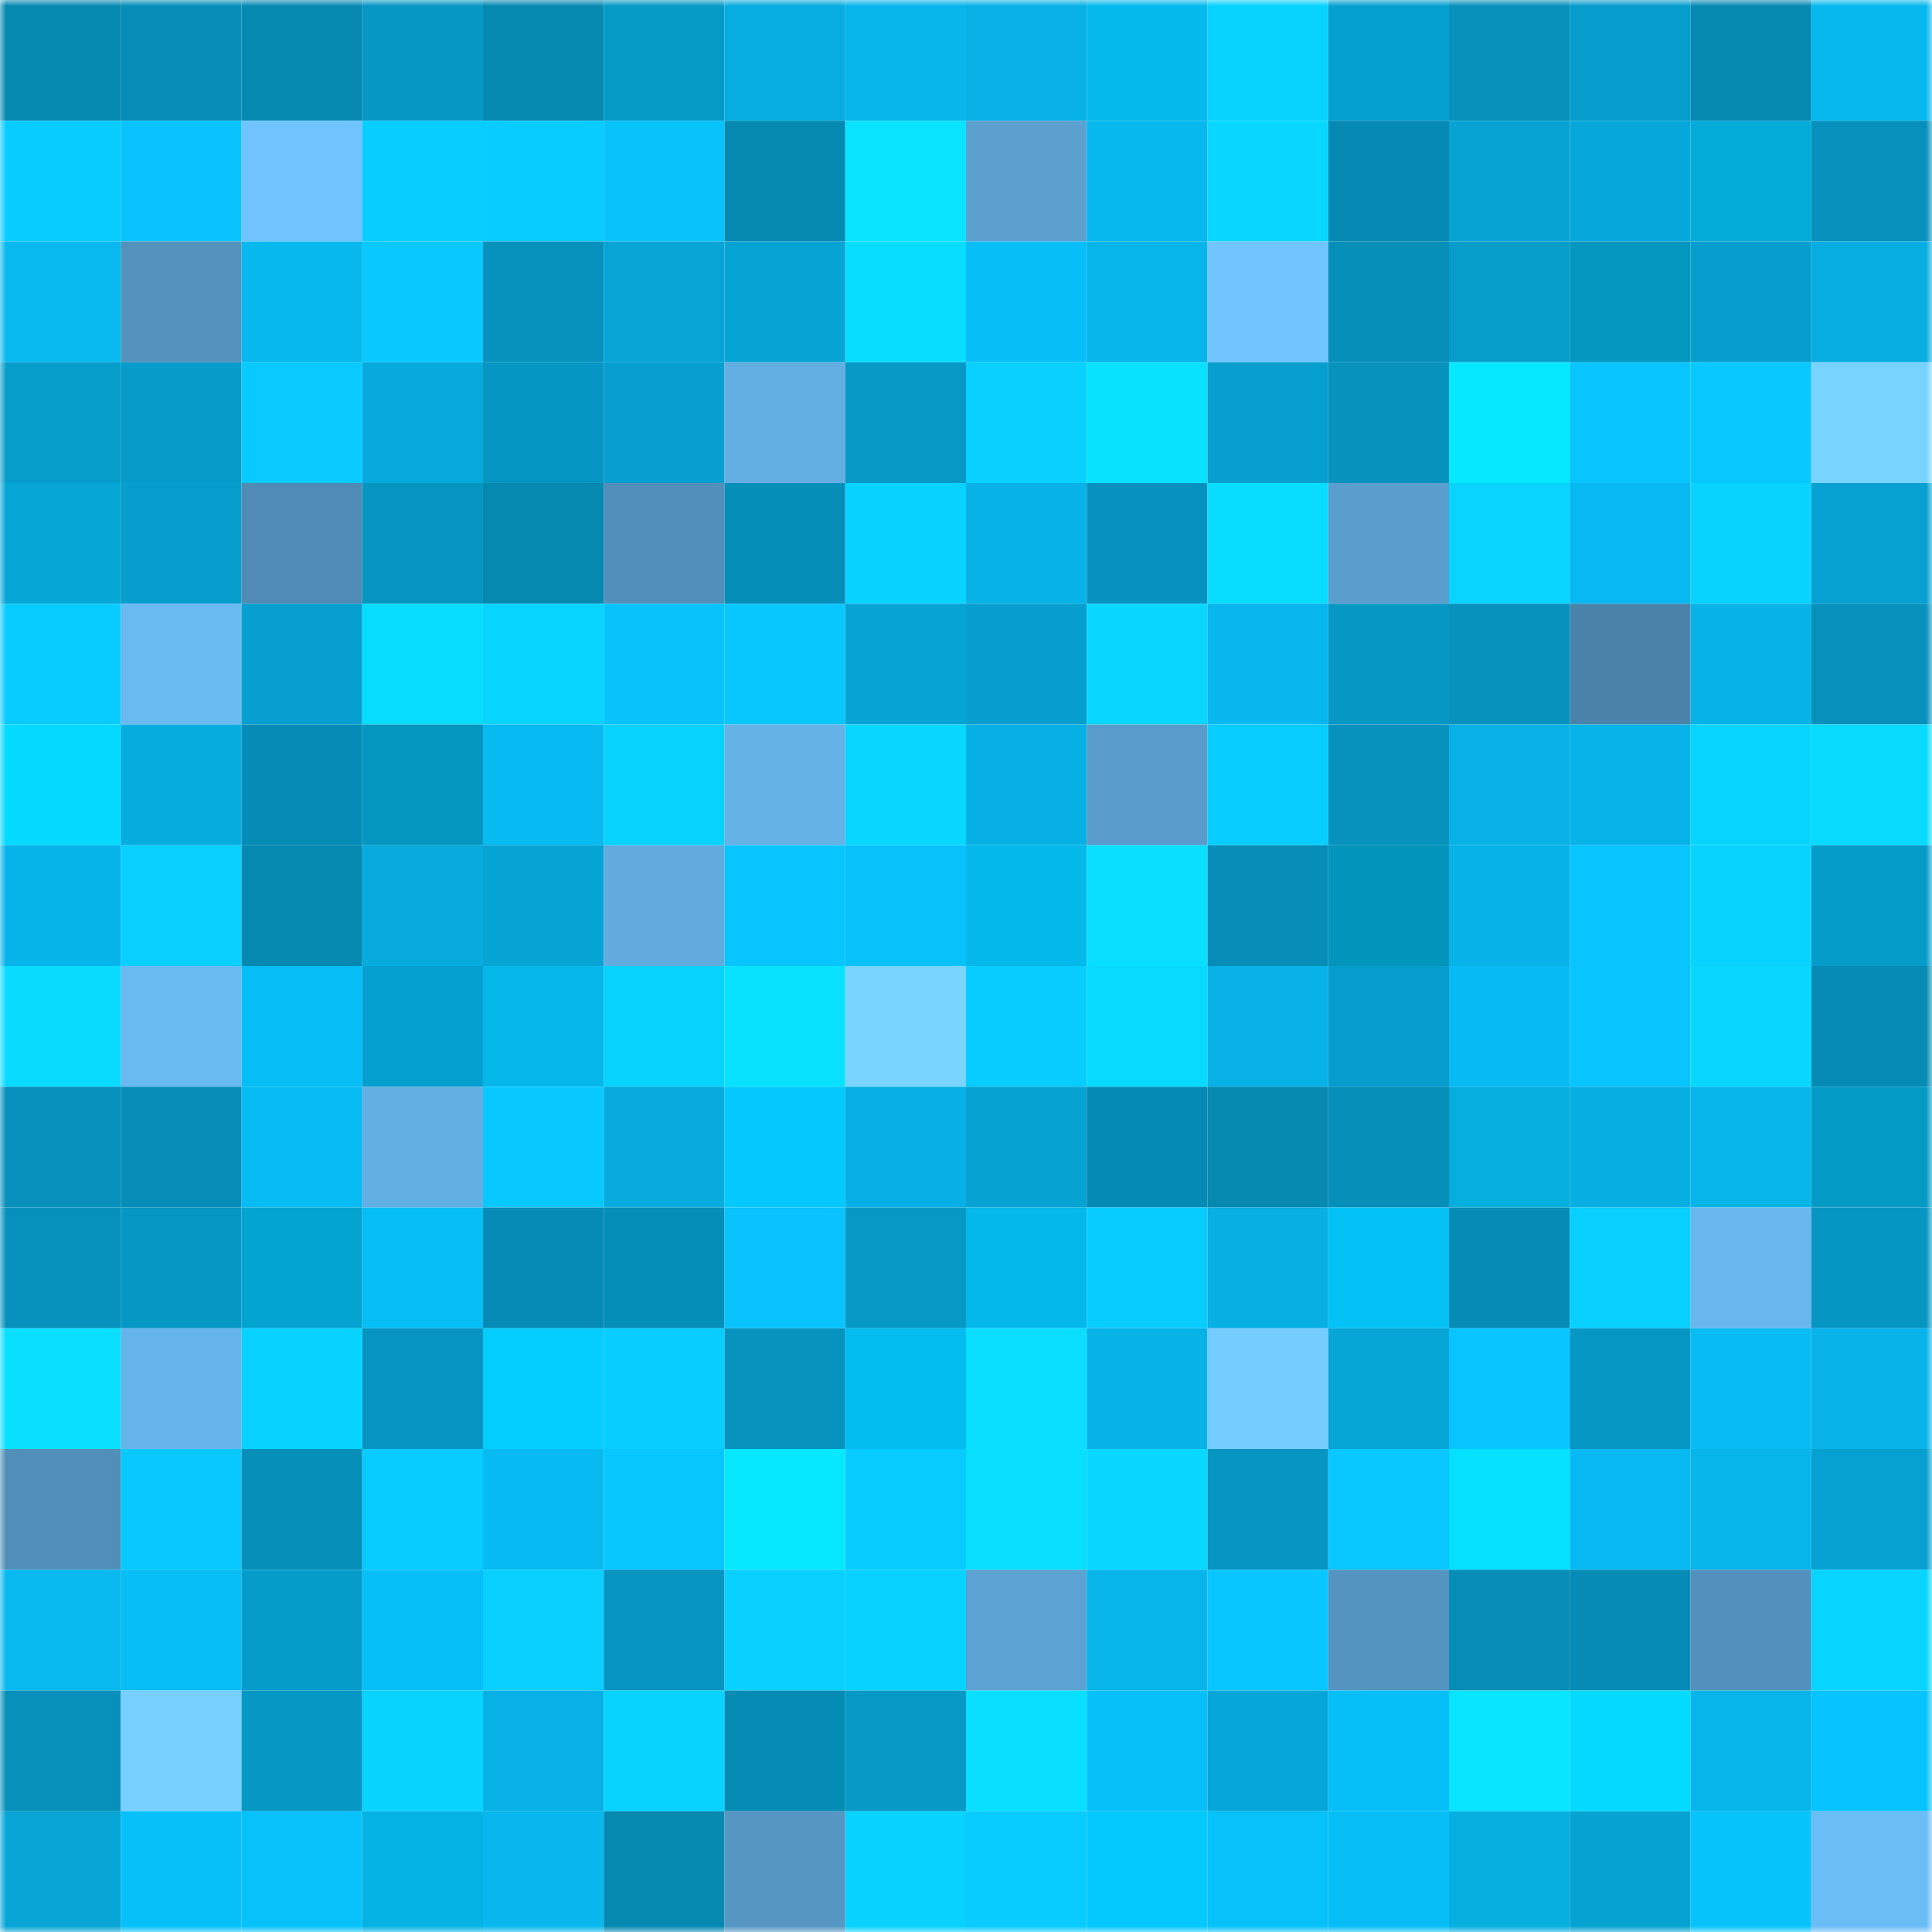 <svg viewBox="0 0 160 160" fill="none" role="img" xmlns="http://www.w3.org/2000/svg" width="240" height="240" name="ens%2Ckiranvk.eth"><mask id="1967501535" mask-type="alpha" maskUnits="userSpaceOnUse" x="0" y="0" width="160" height="160"><rect width="160" height="160" fill="#FFFFFF"></rect></mask><g mask="url(#1967501535)"><rect x="0" y="0" width="10" height="10" fill="#0589b1"></rect><rect x="10" y="0" width="10" height="10" fill="#058db7"></rect><rect x="20" y="0" width="10" height="10" fill="#0589b1"></rect><rect x="30" y="0" width="10" height="10" fill="#0697c4"></rect><rect x="40" y="0" width="10" height="10" fill="#0589b1"></rect><rect x="50" y="0" width="10" height="10" fill="#069ac7"></rect><rect x="60" y="0" width="10" height="10" fill="#07ade0"></rect><rect x="70" y="0" width="10" height="10" fill="#07b5eb"></rect><rect x="80" y="0" width="10" height="10" fill="#07b1e6"></rect><rect x="90" y="0" width="10" height="10" fill="#04b9ec"></rect><rect x="100" y="0" width="10" height="10" fill="#08d3ff"></rect><rect x="110" y="0" width="10" height="10" fill="#06a0d0"></rect><rect x="120" y="0" width="10" height="10" fill="#0690ba"></rect><rect x="130" y="0" width="10" height="10" fill="#069ccb"></rect><rect x="140" y="0" width="10" height="10" fill="#0589b1"></rect><rect x="150" y="0" width="10" height="10" fill="#07b8ef"></rect><rect x="0" y="10" width="10" height="10" fill="#08ccff"></rect><rect x="10" y="10" width="10" height="10" fill="#08c3fd"></rect><rect x="20" y="10" width="10" height="10" fill="#6fc4ff"></rect><rect x="30" y="10" width="10" height="10" fill="#08ceff"></rect><rect x="40" y="10" width="10" height="10" fill="#08cbff"></rect><rect x="50" y="10" width="10" height="10" fill="#07c2fb"></rect><rect x="60" y="10" width="10" height="10" fill="#0589b1"></rect><rect x="70" y="10" width="10" height="10" fill="#09e3ff"></rect><rect x="80" y="10" width="10" height="10" fill="#5ba0cf"></rect><rect x="90" y="10" width="10" height="10" fill="#07b8ee"></rect><rect x="100" y="10" width="10" height="10" fill="#08d8ff"></rect><rect x="110" y="10" width="10" height="10" fill="#0589b2"></rect><rect x="120" y="10" width="10" height="10" fill="#06a3d3"></rect><rect x="130" y="10" width="10" height="10" fill="#06a8da"></rect><rect x="140" y="10" width="10" height="10" fill="#03abd9"></rect><rect x="150" y="10" width="10" height="10" fill="#0690bb"></rect><rect x="0" y="20" width="10" height="10" fill="#07b9ef"></rect><rect x="10" y="20" width="10" height="10" fill="#5392bd"></rect><rect x="20" y="20" width="10" height="10" fill="#07b8ee"></rect><rect x="30" y="20" width="10" height="10" fill="#08c8ff"></rect><rect x="40" y="20" width="10" height="10" fill="#0692bd"></rect><rect x="50" y="20" width="10" height="10" fill="#06a5d6"></rect><rect x="60" y="20" width="10" height="10" fill="#06a4d4"></rect><rect x="70" y="20" width="10" height="10" fill="#09ddff"></rect><rect x="80" y="20" width="10" height="10" fill="#07bef7"></rect><rect x="90" y="20" width="10" height="10" fill="#07b5ea"></rect><rect x="100" y="20" width="10" height="10" fill="#70c5ff"></rect><rect x="110" y="20" width="10" height="10" fill="#058fb9"></rect><rect x="120" y="20" width="10" height="10" fill="#069dcb"></rect><rect x="130" y="20" width="10" height="10" fill="#0396bf"></rect><rect x="140" y="20" width="10" height="10" fill="#069ecd"></rect><rect x="150" y="20" width="10" height="10" fill="#07ade0"></rect><rect x="0" y="30" width="10" height="10" fill="#069dcb"></rect><rect x="10" y="30" width="10" height="10" fill="#069bc9"></rect><rect x="20" y="30" width="10" height="10" fill="#08caff"></rect><rect x="30" y="30" width="10" height="10" fill="#06a9db"></rect><rect x="40" y="30" width="10" height="10" fill="#0696c3"></rect><rect x="50" y="30" width="10" height="10" fill="#069fcf"></rect><rect x="60" y="30" width="10" height="10" fill="#63afe3"></rect><rect x="70" y="30" width="10" height="10" fill="#0699c6"></rect><rect x="80" y="30" width="10" height="10" fill="#08d0ff"></rect><rect x="90" y="30" width="10" height="10" fill="#09e2ff"></rect><rect x="100" y="30" width="10" height="10" fill="#069fce"></rect><rect x="110" y="30" width="10" height="10" fill="#0692bd"></rect><rect x="120" y="30" width="10" height="10" fill="#05e9ff"></rect><rect x="130" y="30" width="10" height="10" fill="#08c4ff"></rect><rect x="140" y="30" width="10" height="10" fill="#08c9ff"></rect><rect x="150" y="30" width="10" height="10" fill="#78d3ff"></rect><rect x="0" y="40" width="10" height="10" fill="#06a6d7"></rect><rect x="10" y="40" width="10" height="10" fill="#069ecd"></rect><rect x="20" y="40" width="10" height="10" fill="#4f8bb5"></rect><rect x="30" y="40" width="10" height="10" fill="#0695c1"></rect><rect x="40" y="40" width="10" height="10" fill="#0589b1"></rect><rect x="50" y="40" width="10" height="10" fill="#5290bb"></rect><rect x="60" y="40" width="10" height="10" fill="#058eb8"></rect><rect x="70" y="40" width="10" height="10" fill="#08d2ff"></rect><rect x="80" y="40" width="10" height="10" fill="#07b2e7"></rect><rect x="90" y="40" width="10" height="10" fill="#0692be"></rect><rect x="100" y="40" width="10" height="10" fill="#08ddff"></rect><rect x="110" y="40" width="10" height="10" fill="#5a9ece"></rect><rect x="120" y="40" width="10" height="10" fill="#08d4ff"></rect><rect x="130" y="40" width="10" height="10" fill="#07b9f0"></rect><rect x="140" y="40" width="10" height="10" fill="#08d3ff"></rect><rect x="150" y="40" width="10" height="10" fill="#06a1d1"></rect><rect x="0" y="50" width="10" height="10" fill="#08cbff"></rect><rect x="10" y="50" width="10" height="10" fill="#69baf1"></rect><rect x="20" y="50" width="10" height="10" fill="#069fcf"></rect><rect x="30" y="50" width="10" height="10" fill="#08dcff"></rect><rect x="40" y="50" width="10" height="10" fill="#08d5ff"></rect><rect x="50" y="50" width="10" height="10" fill="#07c2fb"></rect><rect x="60" y="50" width="10" height="10" fill="#08c7ff"></rect><rect x="70" y="50" width="10" height="10" fill="#06a4d5"></rect><rect x="80" y="50" width="10" height="10" fill="#069ecc"></rect><rect x="90" y="50" width="10" height="10" fill="#08d7ff"></rect><rect x="100" y="50" width="10" height="10" fill="#07b7ed"></rect><rect x="110" y="50" width="10" height="10" fill="#0697c4"></rect><rect x="120" y="50" width="10" height="10" fill="#0692bd"></rect><rect x="130" y="50" width="10" height="10" fill="#4a83aa"></rect><rect x="140" y="50" width="10" height="10" fill="#07b2e7"></rect><rect x="150" y="50" width="10" height="10" fill="#0690bb"></rect><rect x="0" y="60" width="10" height="10" fill="#04d9ff"></rect><rect x="10" y="60" width="10" height="10" fill="#07acdf"></rect><rect x="20" y="60" width="10" height="10" fill="#058cb6"></rect><rect x="30" y="60" width="10" height="10" fill="#0397c0"></rect><rect x="40" y="60" width="10" height="10" fill="#07baf1"></rect><rect x="50" y="60" width="10" height="10" fill="#08d3ff"></rect><rect x="60" y="60" width="10" height="10" fill="#65b2e6"></rect><rect x="70" y="60" width="10" height="10" fill="#08d8ff"></rect><rect x="80" y="60" width="10" height="10" fill="#07b0e4"></rect><rect x="90" y="60" width="10" height="10" fill="#599ccb"></rect><rect x="100" y="60" width="10" height="10" fill="#08ceff"></rect><rect x="110" y="60" width="10" height="10" fill="#0692bd"></rect><rect x="120" y="60" width="10" height="10" fill="#07b1e5"></rect><rect x="130" y="60" width="10" height="10" fill="#07b3e9"></rect><rect x="140" y="60" width="10" height="10" fill="#08d5ff"></rect><rect x="150" y="60" width="10" height="10" fill="#08dbff"></rect><rect x="0" y="70" width="10" height="10" fill="#07b4ea"></rect><rect x="10" y="70" width="10" height="10" fill="#08d1ff"></rect><rect x="20" y="70" width="10" height="10" fill="#0589b1"></rect><rect x="30" y="70" width="10" height="10" fill="#07abde"></rect><rect x="40" y="70" width="10" height="10" fill="#06a4d5"></rect><rect x="50" y="70" width="10" height="10" fill="#61abde"></rect><rect x="60" y="70" width="10" height="10" fill="#08c5ff"></rect><rect x="70" y="70" width="10" height="10" fill="#07c1fa"></rect><rect x="80" y="70" width="10" height="10" fill="#04b8ea"></rect><rect x="90" y="70" width="10" height="10" fill="#09e0ff"></rect><rect x="100" y="70" width="10" height="10" fill="#058db7"></rect><rect x="110" y="70" width="10" height="10" fill="#0394bc"></rect><rect x="120" y="70" width="10" height="10" fill="#07b2e7"></rect><rect x="130" y="70" width="10" height="10" fill="#08c4ff"></rect><rect x="140" y="70" width="10" height="10" fill="#08d3ff"></rect><rect x="150" y="70" width="10" height="10" fill="#069cca"></rect><rect x="0" y="80" width="10" height="10" fill="#08dbff"></rect><rect x="10" y="80" width="10" height="10" fill="#69baf1"></rect><rect x="20" y="80" width="10" height="10" fill="#07bdf5"></rect><rect x="30" y="80" width="10" height="10" fill="#06a0d0"></rect><rect x="40" y="80" width="10" height="10" fill="#04b7e8"></rect><rect x="50" y="80" width="10" height="10" fill="#08d3ff"></rect><rect x="60" y="80" width="10" height="10" fill="#09e2ff"></rect><rect x="70" y="80" width="10" height="10" fill="#79d5ff"></rect><rect x="80" y="80" width="10" height="10" fill="#08ccff"></rect><rect x="90" y="80" width="10" height="10" fill="#08daff"></rect><rect x="100" y="80" width="10" height="10" fill="#07b1e6"></rect><rect x="110" y="80" width="10" height="10" fill="#069dcc"></rect><rect x="120" y="80" width="10" height="10" fill="#07baf2"></rect><rect x="130" y="80" width="10" height="10" fill="#08c4ff"></rect><rect x="140" y="80" width="10" height="10" fill="#08d8ff"></rect><rect x="150" y="80" width="10" height="10" fill="#058bb4"></rect><rect x="0" y="90" width="10" height="10" fill="#0690bb"></rect><rect x="10" y="90" width="10" height="10" fill="#058db7"></rect><rect x="20" y="90" width="10" height="10" fill="#07bcf3"></rect><rect x="30" y="90" width="10" height="10" fill="#63afe3"></rect><rect x="40" y="90" width="10" height="10" fill="#08c9ff"></rect><rect x="50" y="90" width="10" height="10" fill="#07abdd"></rect><rect x="60" y="90" width="10" height="10" fill="#04c8fe"></rect><rect x="70" y="90" width="10" height="10" fill="#07b0e4"></rect><rect x="80" y="90" width="10" height="10" fill="#06a2d2"></rect><rect x="90" y="90" width="10" height="10" fill="#058ab3"></rect><rect x="100" y="90" width="10" height="10" fill="#0589b1"></rect><rect x="110" y="90" width="10" height="10" fill="#058fb9"></rect><rect x="120" y="90" width="10" height="10" fill="#04afde"></rect><rect x="130" y="90" width="10" height="10" fill="#07aee1"></rect><rect x="140" y="90" width="10" height="10" fill="#07b5eb"></rect><rect x="150" y="90" width="10" height="10" fill="#039bc5"></rect><rect x="0" y="100" width="10" height="10" fill="#0691bc"></rect><rect x="10" y="100" width="10" height="10" fill="#0698c5"></rect><rect x="20" y="100" width="10" height="10" fill="#03a4d0"></rect><rect x="30" y="100" width="10" height="10" fill="#07bdf5"></rect><rect x="40" y="100" width="10" height="10" fill="#058bb5"></rect><rect x="50" y="100" width="10" height="10" fill="#058eb8"></rect><rect x="60" y="100" width="10" height="10" fill="#08c3fd"></rect><rect x="70" y="100" width="10" height="10" fill="#0699c6"></rect><rect x="80" y="100" width="10" height="10" fill="#04b8ea"></rect><rect x="90" y="100" width="10" height="10" fill="#08ccff"></rect><rect x="100" y="100" width="10" height="10" fill="#07afe3"></rect><rect x="110" y="100" width="10" height="10" fill="#04c2f6"></rect><rect x="120" y="100" width="10" height="10" fill="#058bb4"></rect><rect x="130" y="100" width="10" height="10" fill="#08d0ff"></rect><rect x="140" y="100" width="10" height="10" fill="#67b6ec"></rect><rect x="150" y="100" width="10" height="10" fill="#0696c3"></rect><rect x="0" y="110" width="10" height="10" fill="#09e0ff"></rect><rect x="10" y="110" width="10" height="10" fill="#66b5ea"></rect><rect x="20" y="110" width="10" height="10" fill="#08d2ff"></rect><rect x="30" y="110" width="10" height="10" fill="#0695c1"></rect><rect x="40" y="110" width="10" height="10" fill="#04cdff"></rect><rect x="50" y="110" width="10" height="10" fill="#08cdff"></rect><rect x="60" y="110" width="10" height="10" fill="#0693be"></rect><rect x="70" y="110" width="10" height="10" fill="#04bdf0"></rect><rect x="80" y="110" width="10" height="10" fill="#09deff"></rect><rect x="90" y="110" width="10" height="10" fill="#07b2e7"></rect><rect x="100" y="110" width="10" height="10" fill="#74ccff"></rect><rect x="110" y="110" width="10" height="10" fill="#06a6d7"></rect><rect x="120" y="110" width="10" height="10" fill="#08c5ff"></rect><rect x="130" y="110" width="10" height="10" fill="#0697c4"></rect><rect x="140" y="110" width="10" height="10" fill="#07bbf3"></rect><rect x="150" y="110" width="10" height="10" fill="#07b3e8"></rect><rect x="0" y="120" width="10" height="10" fill="#518eb8"></rect><rect x="10" y="120" width="10" height="10" fill="#08c9ff"></rect><rect x="20" y="120" width="10" height="10" fill="#058fb9"></rect><rect x="30" y="120" width="10" height="10" fill="#08cbff"></rect><rect x="40" y="120" width="10" height="10" fill="#07baf1"></rect><rect x="50" y="120" width="10" height="10" fill="#08c7ff"></rect><rect x="60" y="120" width="10" height="10" fill="#05e8ff"></rect><rect x="70" y="120" width="10" height="10" fill="#08ccff"></rect><rect x="80" y="120" width="10" height="10" fill="#09dfff"></rect><rect x="90" y="120" width="10" height="10" fill="#08d7ff"></rect><rect x="100" y="120" width="10" height="10" fill="#0694c0"></rect><rect x="110" y="120" width="10" height="10" fill="#08c8ff"></rect><rect x="120" y="120" width="10" height="10" fill="#05e0ff"></rect><rect x="130" y="120" width="10" height="10" fill="#07b9f0"></rect><rect x="140" y="120" width="10" height="10" fill="#07b5eb"></rect><rect x="150" y="120" width="10" height="10" fill="#06a1d1"></rect><rect x="0" y="130" width="10" height="10" fill="#07b9ef"></rect><rect x="10" y="130" width="10" height="10" fill="#07bdf5"></rect><rect x="20" y="130" width="10" height="10" fill="#069cca"></rect><rect x="30" y="130" width="10" height="10" fill="#07bff8"></rect><rect x="40" y="130" width="10" height="10" fill="#08d0ff"></rect><rect x="50" y="130" width="10" height="10" fill="#0694c0"></rect><rect x="60" y="130" width="10" height="10" fill="#08d0ff"></rect><rect x="70" y="130" width="10" height="10" fill="#08d2ff"></rect><rect x="80" y="130" width="10" height="10" fill="#5ca2d2"></rect><rect x="90" y="130" width="10" height="10" fill="#07b5ea"></rect><rect x="100" y="130" width="10" height="10" fill="#08c6ff"></rect><rect x="110" y="130" width="10" height="10" fill="#5494c0"></rect><rect x="120" y="130" width="10" height="10" fill="#058db7"></rect><rect x="130" y="130" width="10" height="10" fill="#058bb5"></rect><rect x="140" y="130" width="10" height="10" fill="#5291bd"></rect><rect x="150" y="130" width="10" height="10" fill="#08d5ff"></rect><rect x="0" y="140" width="10" height="10" fill="#0690ba"></rect><rect x="10" y="140" width="10" height="10" fill="#76cfff"></rect><rect x="20" y="140" width="10" height="10" fill="#0697c4"></rect><rect x="30" y="140" width="10" height="10" fill="#08d3ff"></rect><rect x="40" y="140" width="10" height="10" fill="#07b1e6"></rect><rect x="50" y="140" width="10" height="10" fill="#08d3ff"></rect><rect x="60" y="140" width="10" height="10" fill="#058cb5"></rect><rect x="70" y="140" width="10" height="10" fill="#0699c6"></rect><rect x="80" y="140" width="10" height="10" fill="#09dfff"></rect><rect x="90" y="140" width="10" height="10" fill="#07c0f9"></rect><rect x="100" y="140" width="10" height="10" fill="#06a7d8"></rect><rect x="110" y="140" width="10" height="10" fill="#07bff8"></rect><rect x="120" y="140" width="10" height="10" fill="#09e4ff"></rect><rect x="130" y="140" width="10" height="10" fill="#04daff"></rect><rect x="140" y="140" width="10" height="10" fill="#07b5eb"></rect><rect x="150" y="140" width="10" height="10" fill="#08c4fe"></rect><rect x="0" y="150" width="10" height="10" fill="#06a5d6"></rect><rect x="10" y="150" width="10" height="10" fill="#07c0f9"></rect><rect x="20" y="150" width="10" height="10" fill="#07c1fa"></rect><rect x="30" y="150" width="10" height="10" fill="#04b3e3"></rect><rect x="40" y="150" width="10" height="10" fill="#07b7ee"></rect><rect x="50" y="150" width="10" height="10" fill="#0589b1"></rect><rect x="60" y="150" width="10" height="10" fill="#5596c2"></rect><rect x="70" y="150" width="10" height="10" fill="#08d2ff"></rect><rect x="80" y="150" width="10" height="10" fill="#08cbff"></rect><rect x="90" y="150" width="10" height="10" fill="#04c9ff"></rect><rect x="100" y="150" width="10" height="10" fill="#07c1fa"></rect><rect x="110" y="150" width="10" height="10" fill="#07bdf5"></rect><rect x="120" y="150" width="10" height="10" fill="#04afdf"></rect><rect x="130" y="150" width="10" height="10" fill="#06a2d2"></rect><rect x="140" y="150" width="10" height="10" fill="#07c3fc"></rect><rect x="150" y="150" width="10" height="10" fill="#6bbdf6"></rect></g></svg>